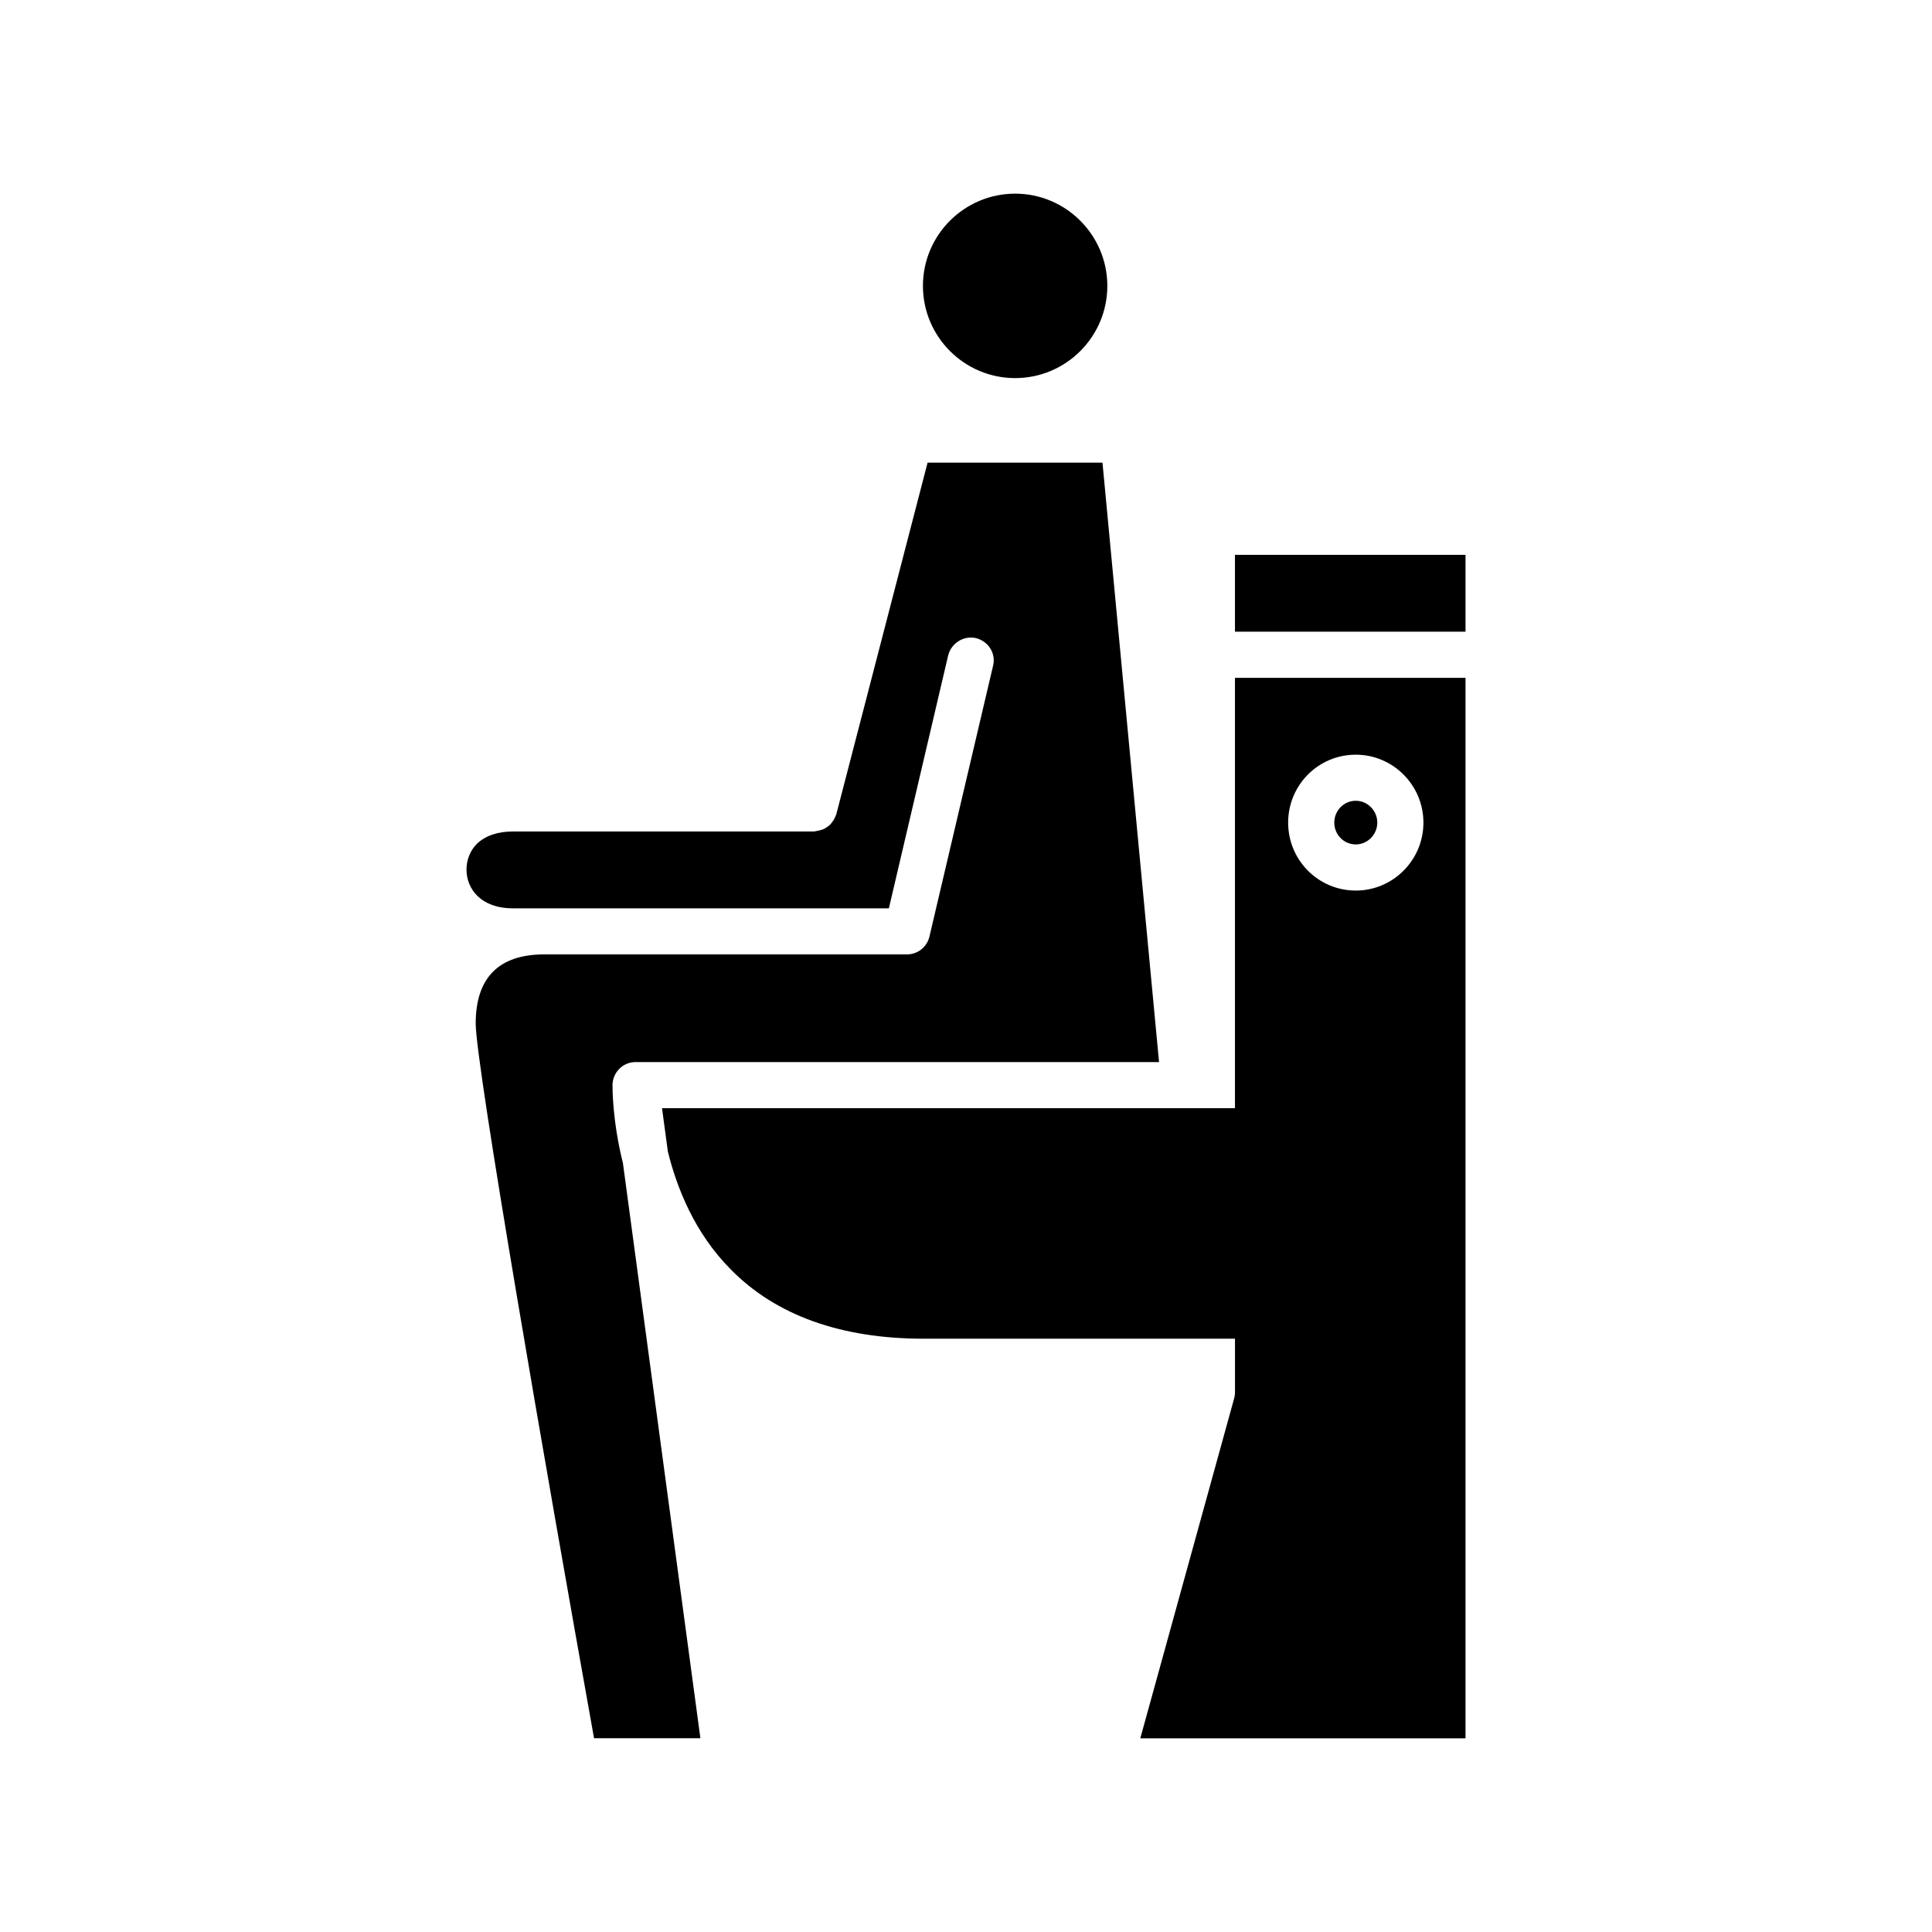 <?xml version="1.0" encoding="UTF-8"?>
<!-- Uploaded to: SVG Repo, www.svgrepo.com, Generator: SVG Repo Mixer Tools -->
<svg fill="#000000" width="800px" height="800px" version="1.1" viewBox="144 144 512 512" xmlns="http://www.w3.org/2000/svg">
 <g>
  <path d="m503.3 367.78c3.094 0 5.699-2.606 5.699-5.785 0-3.18-2.606-5.785-5.699-5.785-3.18 0-5.699 2.606-5.699 5.785-0.008 3.18 2.516 5.785 5.699 5.785z"/>
  <path d="m471.28 437.68h-151.84l1.551 11.484c2.363 9.613 7.086 21.586 16.617 31.195 11.973 12.219 29.246 18.414 51.238 18.414h82.438v14.258c0 0.566-0.078 1.062-0.242 1.629l-24.855 90.016h86.184v-281.04h-61.094v114.04zm32.016-93.68c9.855 0 17.926 8.062 17.926 18.004s-8.062 18.004-17.926 18.004c-9.934 0-17.926-8.062-17.926-18.004s7.981-18.004 17.926-18.004z"/>
  <path d="m306.32 431.49c0.078-3.336 2.769-6.031 6.109-6.031h138.73l-14.988-158.85h-46.352l-24.191 93.188c0 0.164-0.164 0.242-0.164 0.41-0.164 0.41-0.324 0.73-0.566 1.141-0.242 0.324-0.41 0.566-0.652 0.898-0.242 0.324-0.566 0.566-0.898 0.812-0.324 0.164-0.566 0.41-0.898 0.566-0.324 0.164-0.73 0.324-1.141 0.41-0.41 0.078-0.73 0.164-1.141 0.242-0.164 0-0.242 0.078-0.488 0.078h-79.754c-4.07 0-7.328 1.141-9.531 3.258-1.793 1.793-2.769 4.234-2.769 6.84 0 5.133 3.824 10.266 12.305 10.266h99.629l15.719-67.047c0.82-3.258 4.156-5.297 7.328-4.566 3.336 0.82 5.375 4.07 4.566 7.328l-16.863 71.77c-0.652 2.769-3.094 4.723-5.945 4.723l-96.133 0.004c-12.059 0-18.168 6.188-18.168 18.324 0 10.832 18.414 117.3 31.363 189.4h28.184l-20.531-152.42c-2.844-11.383-2.758-20.105-2.758-20.75z"/>
  <path d="m471.28 291.04h61.094v20.363h-61.094z"/>
  <path d="m413.02 244.2c13.477 0 24.434-10.965 24.434-24.434s-10.965-24.445-24.434-24.445c-13.477 0-24.434 10.965-24.434 24.434 0 13.473 10.957 24.445 24.434 24.445z"/>
 </g>
</svg>